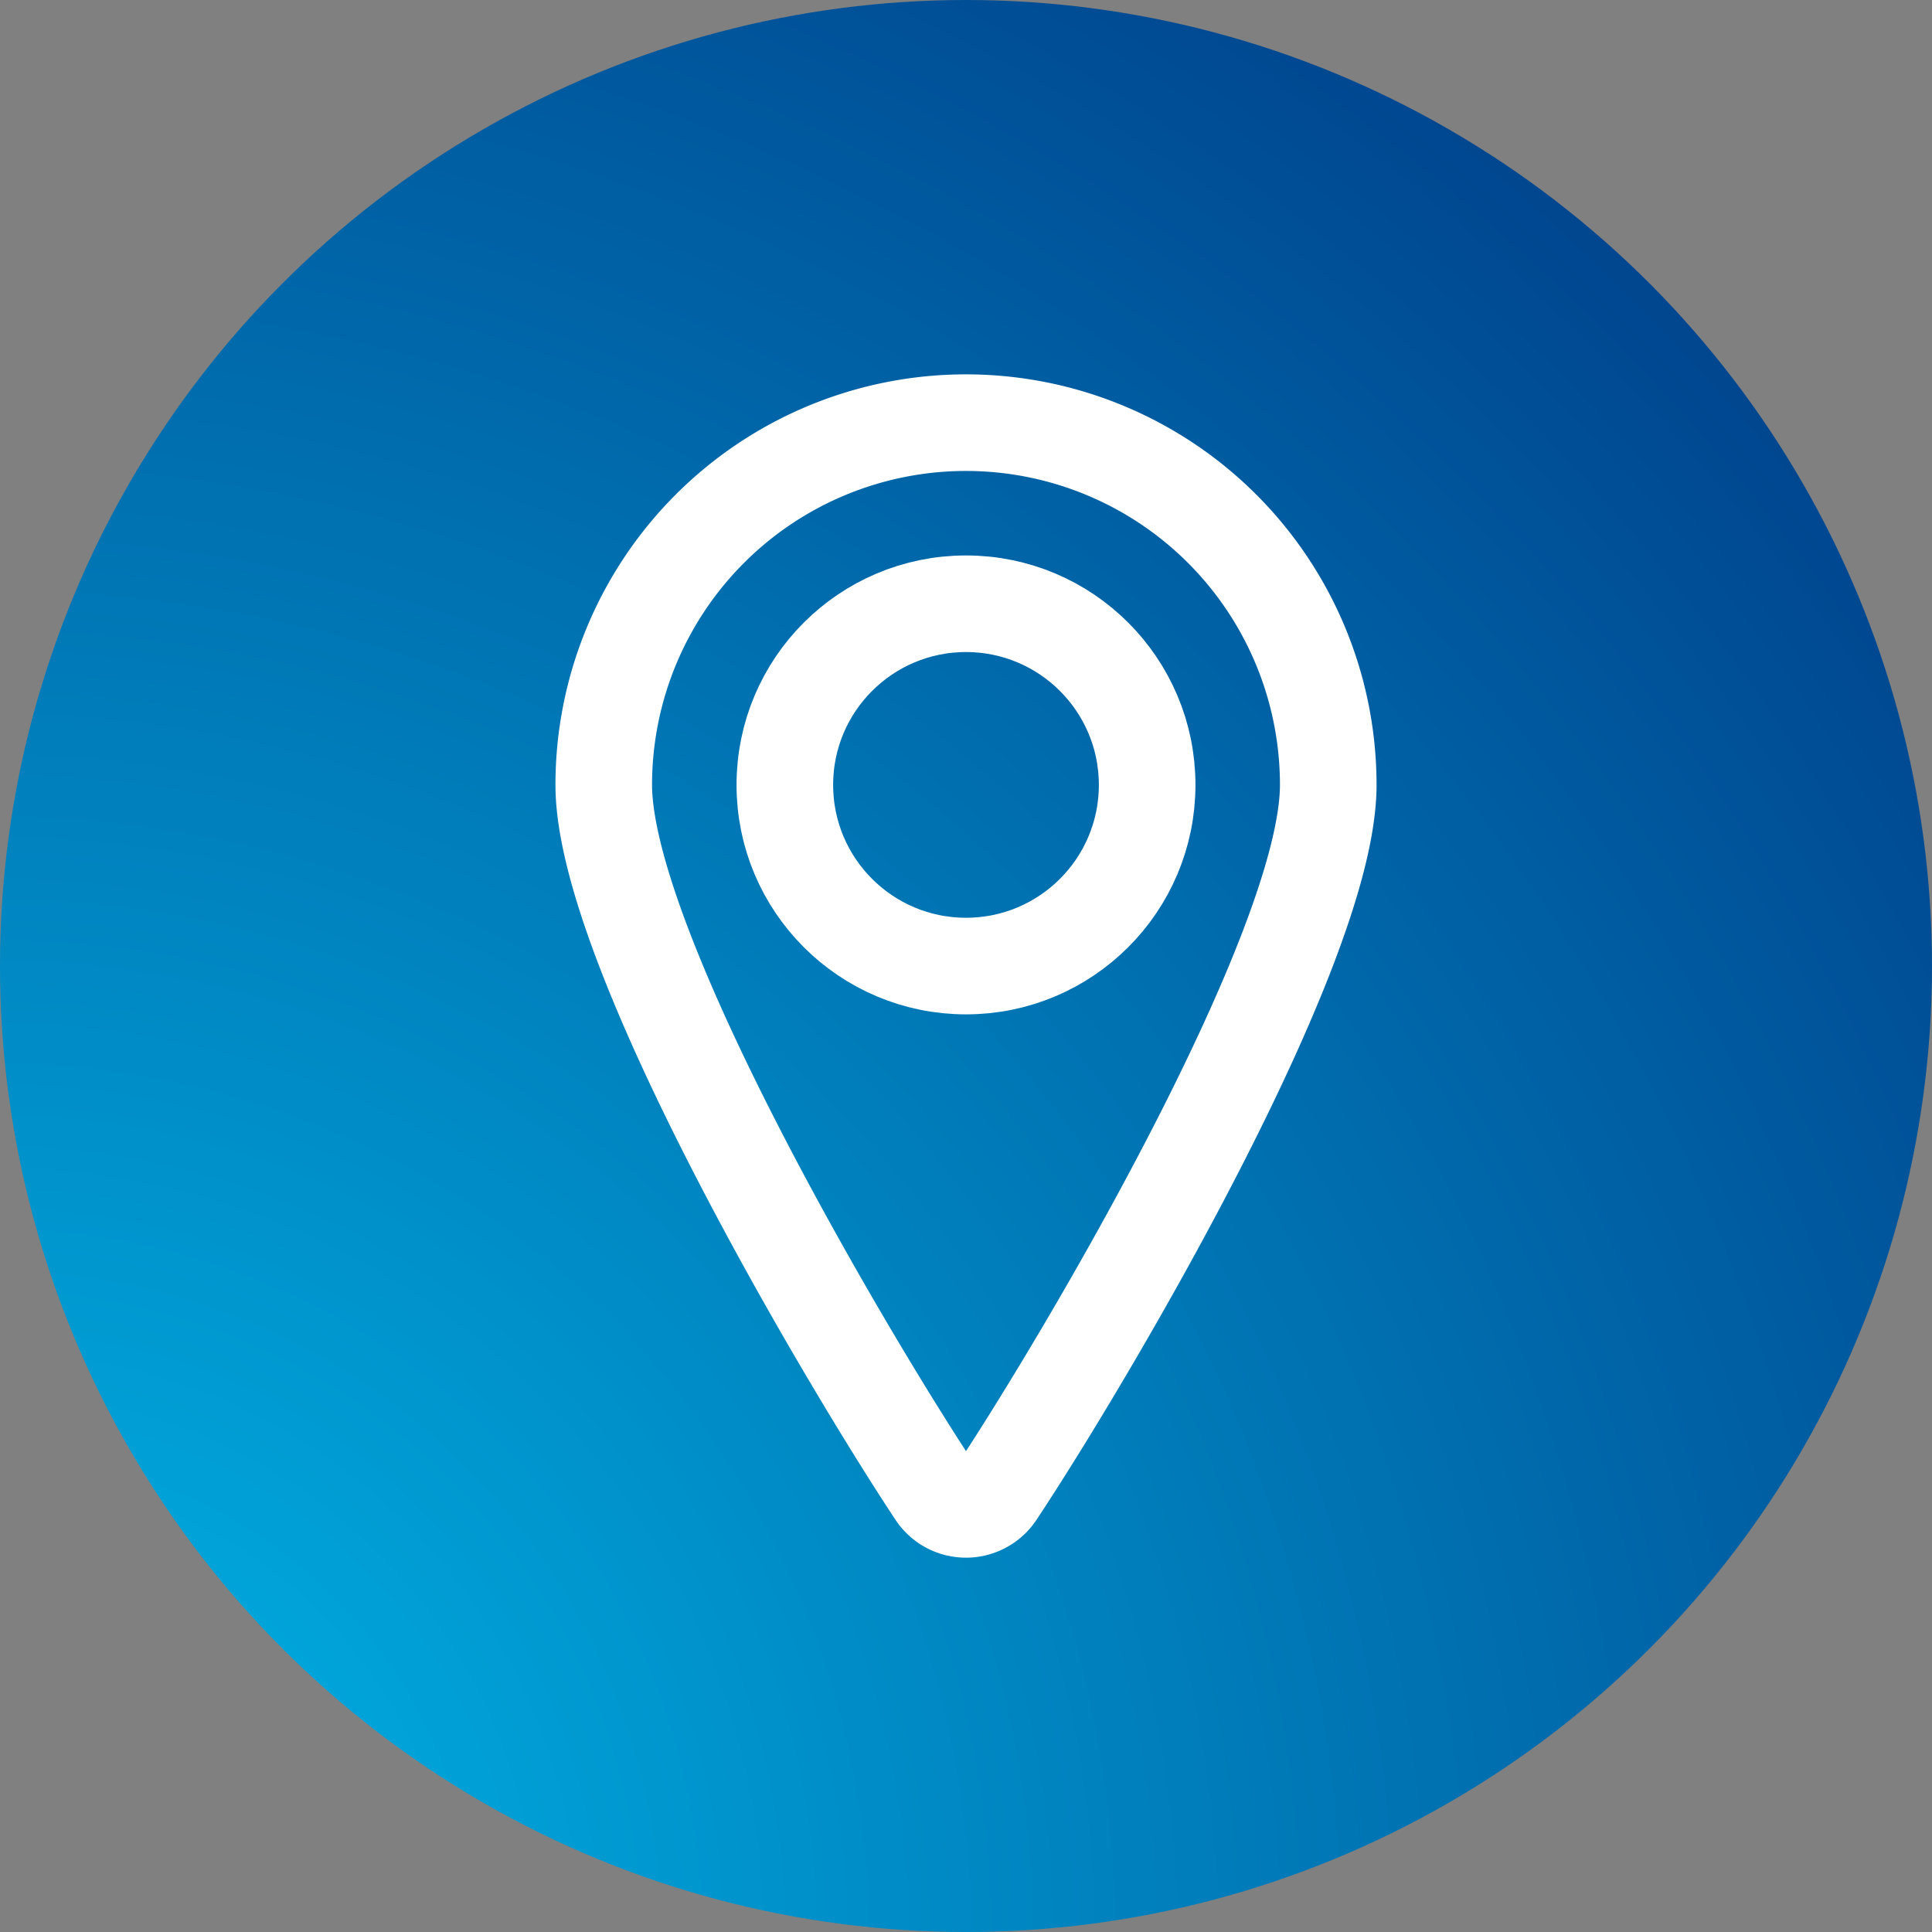<svg xmlns="http://www.w3.org/2000/svg" width="30" height="30" viewBox="0 0 30 30">
    <rect x="0" y="0" width="30" height="30" fill="#808080" stroke="none"/>
    <defs>
        <radialGradient id="a" cx="0%" cy="100%" r="178.866%" fx="0%" fy="100%">
            <stop offset="0%" stop-color="#00B8E9"/>
            <stop offset="100%" stop-color="#000F64"/>
        </radialGradient>
    </defs>
    <g fill="none" fill-rule="evenodd">
        <circle cx="15" cy="15" r="15" fill="url(#a)"/>
        <g stroke="#FFF" stroke-linecap="round" stroke-linejoin="round" stroke-width="1.5" transform="translate(9 6)">
            <circle cx="6" cy="6.188" r="2.813"/>
            <path d="M6 .563a5.625 5.625 0 0 1 5.625 5.625c0 2.555-3.806 8.962-5.156 10.998a.563.563 0 0 1-.938 0C4.181 15.15.375 8.743.375 6.188A5.625 5.625 0 0 1 6 .563z"/>
        </g>
    </g>
</svg>
